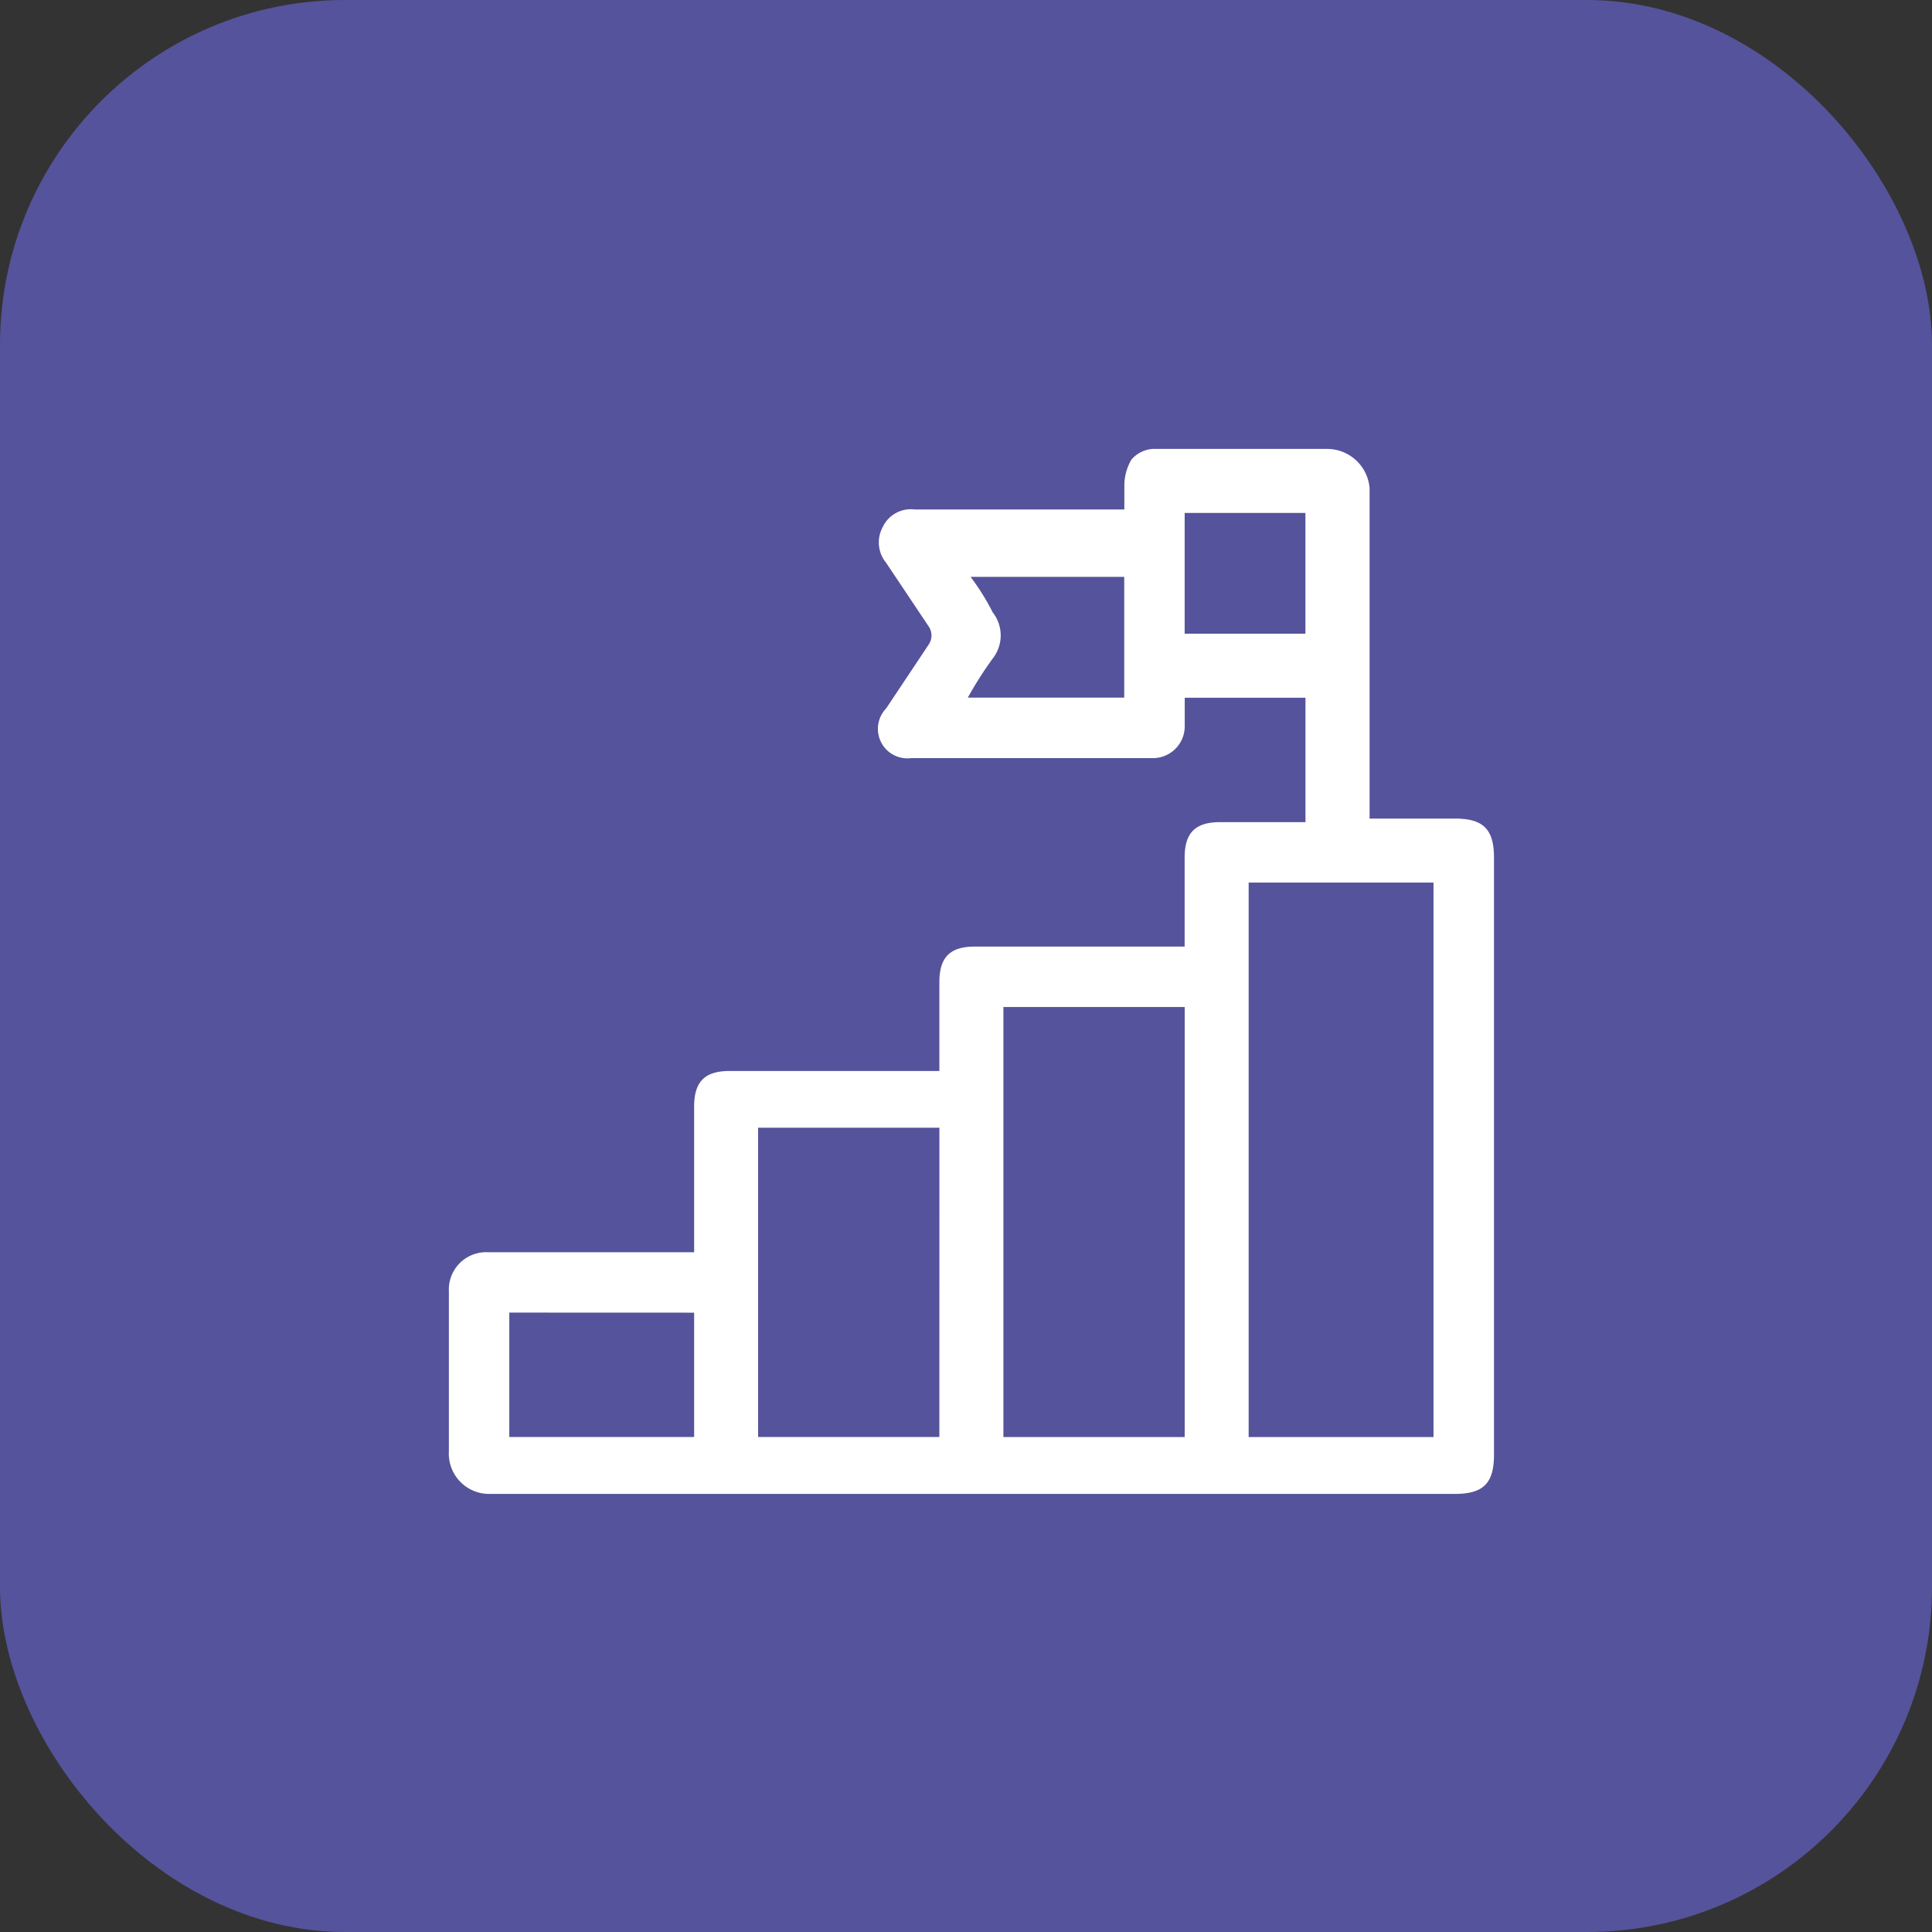 <svg xmlns="http://www.w3.org/2000/svg" width="56" height="56" viewBox="0 0 56 56">
  <rect x="0" y="0" width="56" height="56" fill="#333333" stroke="none"/>
  <g id="Group_14168" data-name="Group 14168" transform="translate(-1008 -1752)">
    <rect id="Rounded_Rectangle_5_copy_11" data-name="Rounded Rectangle 5 copy 11" width="56" height="56" rx="10" transform="translate(1008 1752)" fill="#55539b"/>
    <g id="Wvkrjp.tif" transform="translate(1021.011 1765.012)">
      <g id="Group_14172" data-name="Group 14172" transform="translate(0)">
        <path id="Path_7504" data-name="Path 7504" d="M-53.117,37.618a1.081,1.081,0,0,1,1.133-1.133h5.976V32.261c0-.721.309-1.03,1.03-1.03H-38.9V28.655c0-.721.309-1.03,1.03-1.03h6.079V25.048c0-.721.309-1.03,1.03-1.03h2.473V20.412h-3.5v.824a.923.923,0,0,1-.927.927h-7.006a.855.855,0,0,1-.721-1.442l1.236-1.855a.468.468,0,0,0,0-.515L-40.444,16.5a.928.928,0,0,1-.1-1.03.9.9,0,0,1,.927-.515h6.079V14.23a1.489,1.489,0,0,1,.206-.721.891.891,0,0,1,.618-.309h5.048a1.237,1.237,0,0,1,1.236,1.133h0v9.582h2.473c.824,0,1.133.309,1.133,1.133V42.357c0,.824-.309,1.133-1.133,1.133H-51.984a1.169,1.169,0,0,1-1.133-1.236ZM-29.935,25.77V41.842h5.358V25.77Zm-7.109,3.606V41.842h5.255V29.376Zm-1.855,3.5h-5.255v8.964H-38.9Zm-12.467,5.358v3.606h5.358V38.236Zm13.291-21.43a6.93,6.93,0,0,1,.721,1.133,1.083,1.083,0,0,1,0,1.339,10.859,10.859,0,0,0-.721,1.133h4.533v-3.5h-4.533Zm6.285,1.752h3.5v-3.5h-3.5Z" transform="translate(53.117 -13.2)" fill="#fff"/>
      </g>
    </g>
  </g>
</svg>
